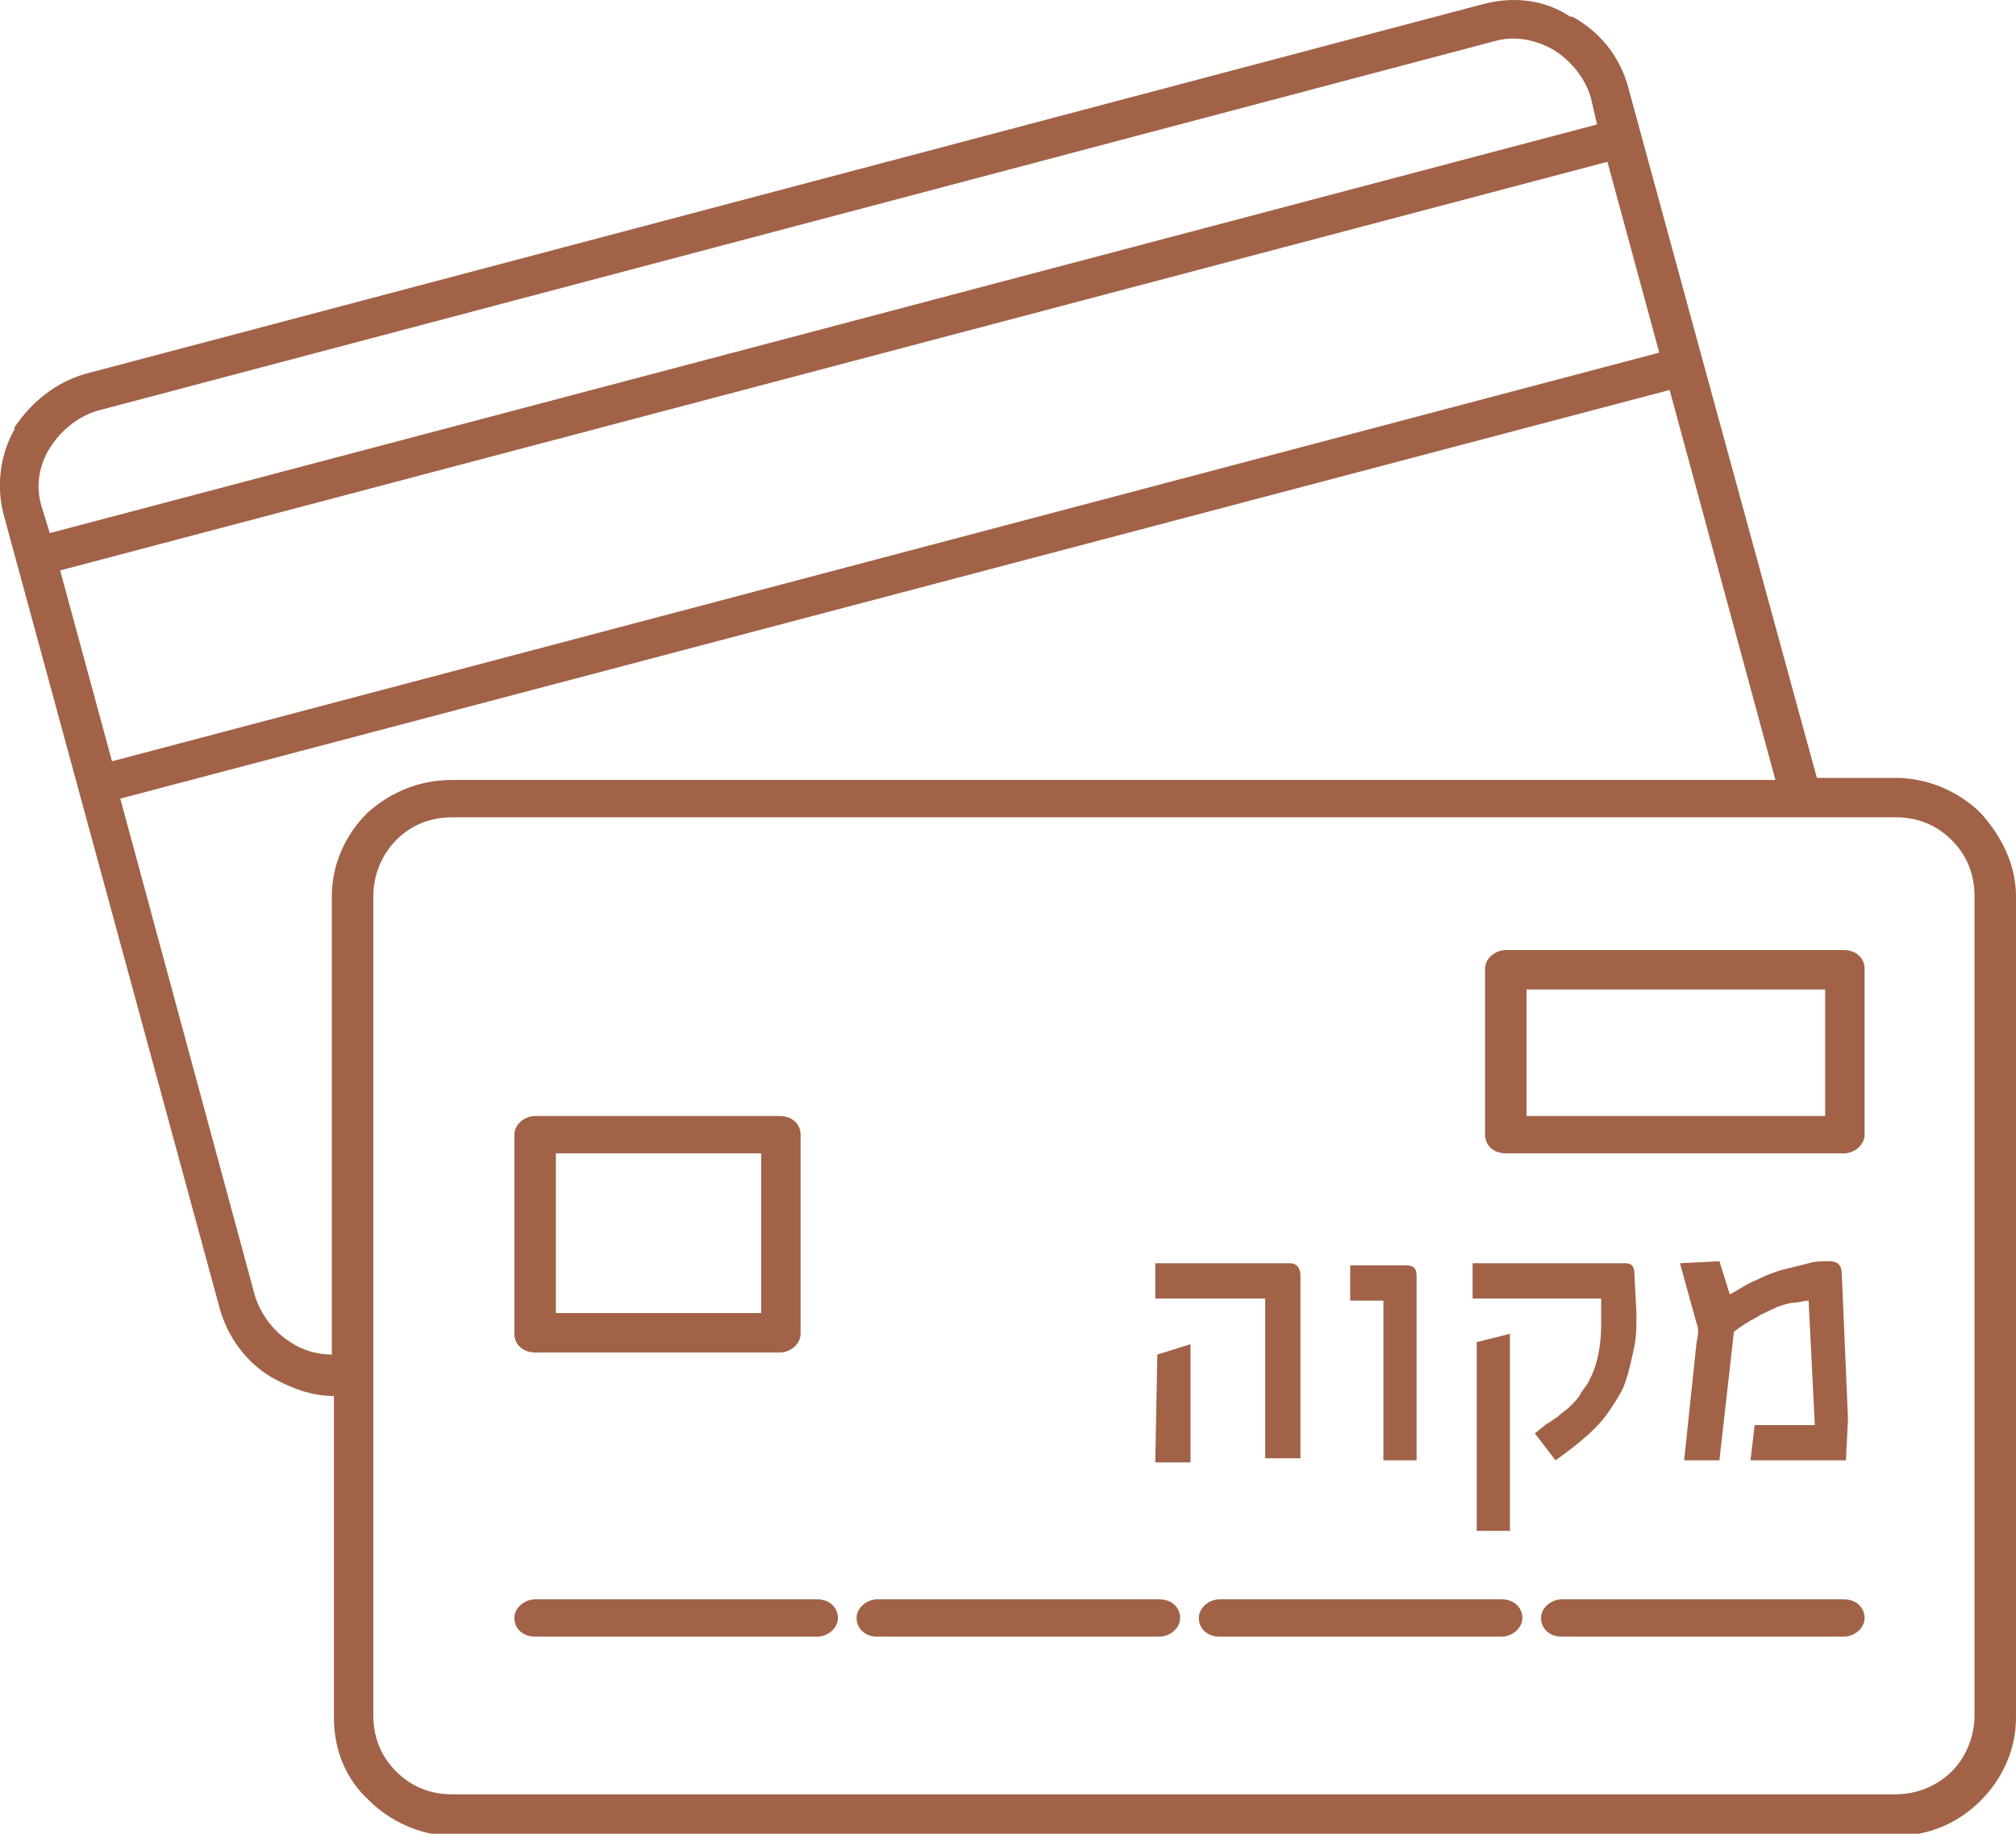 <?xml version="1.0" encoding="utf-8"?>
<!-- Generator: Adobe Illustrator 18.0.0, SVG Export Plug-In . SVG Version: 6.00 Build 0)  -->
<!DOCTYPE svg PUBLIC "-//W3C//DTD SVG 1.1//EN" "http://www.w3.org/Graphics/SVG/1.1/DTD/svg11.dtd">
<svg version="1.1" id="Layer_1" xmlns="http://www.w3.org/2000/svg" xmlns:xlink="http://www.w3.org/1999/xlink" x="0px" y="0px"
	 viewBox="0 0 97.2 88.4" enable-background="new 0 0 97.2 88.4" xml:space="preserve">
<g>
	<defs>
		<rect id="SVGID_1_" x="0" y="0" width="97.2" height="88.4"/>
	</defs>
	<clipPath id="SVGID_2_">
		<use xlink:href="#SVGID_1_"  overflow="visible"/>
	</clipPath>
	<path clip-path="url(#SVGID_2_)" fill="#A16248" d="M26.8,55.6h9.9v7.7h-9.9V55.6z M37.6,65.2c0.5,0,1-0.4,1-0.9v-9.6
		c0-0.5-0.4-0.9-1-0.9H25.8c-0.5,0-1,0.4-1,0.9v9.6c0,0.5,0.4,0.9,1,0.9H37.6z"/>
	<path clip-path="url(#SVGID_2_)" fill="#A16248" d="M75.3,77.1c-0.5,0-1,0.4-1,0.9c0,0.5,0.4,0.9,1,0.9h13.6c0.5,0,1-0.4,1-0.9
		c0-0.5-0.4-0.9-1-0.9H75.3z"/>
	<path clip-path="url(#SVGID_2_)" fill="#A16248" d="M88,53.8H73.6v-6.1H88V53.8z M72.6,45.8c-0.5,0-1,0.4-1,0.9v8
		c0,0.5,0.4,0.9,1,0.9h16.3c0.5,0,1-0.4,1-0.9v-8c0-0.5-0.4-0.9-1-0.9H72.6z"/>
	<path clip-path="url(#SVGID_2_)" fill="#A16248" d="M95.2,82.7c0,1-0.4,2-1.1,2.7c-0.7,0.7-1.7,1.1-2.7,1.1H21.8
		c-1.1,0-2-0.4-2.7-1.1l0,0c-0.7-0.7-1.1-1.6-1.1-2.7V43.2c0-1,0.4-2,1.1-2.7c0.7-0.7,1.6-1.1,2.7-1.1h69.6c1.1,0,2,0.4,2.7,1.1h0
		c0.7,0.7,1.1,1.6,1.1,2.7V82.7z M17.7,39.2c-1,1-1.7,2.4-1.7,4v22.1c-0.7,0-1.4-0.2-2-0.6c-0.8-0.5-1.4-1.3-1.7-2.2l-6.5-24
		l74.7-19.7l5.1,18.8H21.8C20.2,37.6,18.8,38.2,17.7,39.2 M2.9,27.5L77.5,7.8L80,17L5.4,36.7L2.9,27.5z M2,24.4
		c-0.3-1-0.1-2,0.4-2.8l0,0c0.5-0.8,1.3-1.5,2.3-1.8L72,2c1-0.3,2-0.1,2.9,0.4l0,0c0.8,0.5,1.5,1.3,1.8,2.3L77,6L2.4,25.7L2,24.4z
		 M95.5,39.2L95.5,39.2c-1-1-2.5-1.7-4.1-1.7h-3.8l-5.5-20.1l0,0l0,0l-3-11l0,0l0,0l-0.6-2.2c-0.4-1.5-1.4-2.7-2.7-3.4l-0.1,0
		C74.5,0,73-0.2,71.5,0.2L4.2,18c-1.5,0.4-2.7,1.4-3.5,2.6l0,0.1c-0.7,1.2-0.9,2.8-0.5,4.2l10.4,38.2c0.4,1.4,1.3,2.6,2.5,3.3
		c0.9,0.5,1.9,0.9,3,0.9v15.5c0,1.6,0.6,3,1.7,4l0,0l0,0c1,1,2.5,1.7,4,1.7h69.6c1.6,0,3-0.6,4.1-1.7c1-1,1.7-2.4,1.7-4V43.2
		C97.2,41.7,96.5,40.3,95.5,39.2"/>
	<path clip-path="url(#SVGID_2_)" fill="#A16248" d="M42.3,77.1c-0.5,0-1,0.4-1,0.9c0,0.5,0.4,0.9,1,0.9h13.6c0.5,0,1-0.4,1-0.9
		c0-0.5-0.4-0.9-1-0.9H42.3z"/>
	<path clip-path="url(#SVGID_2_)" fill="#A16248" d="M25.8,77.1c-0.5,0-1,0.4-1,0.9c0,0.5,0.4,0.9,1,0.9h13.6c0.5,0,1-0.4,1-0.9
		c0-0.5-0.4-0.9-1-0.9H25.8z"/>
	<path clip-path="url(#SVGID_2_)" fill="#A16248" d="M58.8,77.1c-0.5,0-1,0.4-1,0.9c0,0.5,0.4,0.9,1,0.9h13.6c0.5,0,1-0.4,1-0.9
		c0-0.5-0.4-0.9-1-0.9H58.8z"/>
	<path clip-path="url(#SVGID_2_)" fill="#A16248" d="M81.8,63.8c0.1,0.2,0.1,0.5,0,0.9l-0.6,5.7h1.7l0.7-6.2
		c0.4-0.3,0.7-0.5,1.1-0.7c0.3-0.2,0.6-0.3,1-0.5c0.3-0.1,0.6-0.2,0.8-0.2c0.2,0,0.5-0.1,0.7-0.1l0.3,6h-2.9l-0.2,1.7h4.6l0.1-2
		l-0.3-7c0-0.4-0.2-0.6-0.6-0.6c-0.3,0-0.7,0-1,0.1c-0.4,0.1-0.8,0.2-1.2,0.3c-0.4,0.1-0.9,0.3-1.3,0.5c-0.5,0.2-0.9,0.5-1.3,0.7
		l-0.5-1.6l-1.9,0.1L81.8,63.8z M78.8,61.4c0-0.3-0.1-0.5-0.4-0.5H71v1.7h6.2l0,1.2c0,0.8-0.1,1.5-0.3,2.1c-0.1,0.3-0.2,0.5-0.3,0.7
		c-0.1,0.2-0.3,0.4-0.4,0.6c-0.1,0.2-0.3,0.4-0.5,0.6c-0.2,0.2-0.4,0.3-0.6,0.5l-0.3,0.2c-0.1,0.1-0.2,0.1-0.3,0.2l-0.5,0.4l1,1.3
		c1.1-0.8,2-1.5,2.6-2.4c0.2-0.3,0.4-0.6,0.5-0.8c0.2-0.3,0.3-0.7,0.4-1c0.1-0.4,0.2-0.8,0.3-1.3c0.1-0.5,0.1-1,0.1-1.6L78.8,61.4z
		 M72.8,73.8v-9.5l-1.6,0.4v9.1H72.8z M68.3,70.4v-8.9c0-0.4-0.2-0.5-0.5-0.5h-2.7v1.7h1.6v7.7H68.3z M62.7,70.4v-8.9
		c0-0.4-0.2-0.6-0.5-0.6h-6.5v1.7h5.3v7.7H62.7z M57.4,64.8l-1.6,0.5l-0.1,5.2h1.7L57.4,64.8z"/>
</g>
<g>
</g>
<g>
</g>
<g>
</g>
<g>
</g>
<g>
</g>
<g>
</g>
<g>
</g>
<g>
</g>
<g>
</g>
<g>
</g>
<g>
</g>
<g>
</g>
<g>
</g>
<g>
</g>
<g>
</g>
</svg>
